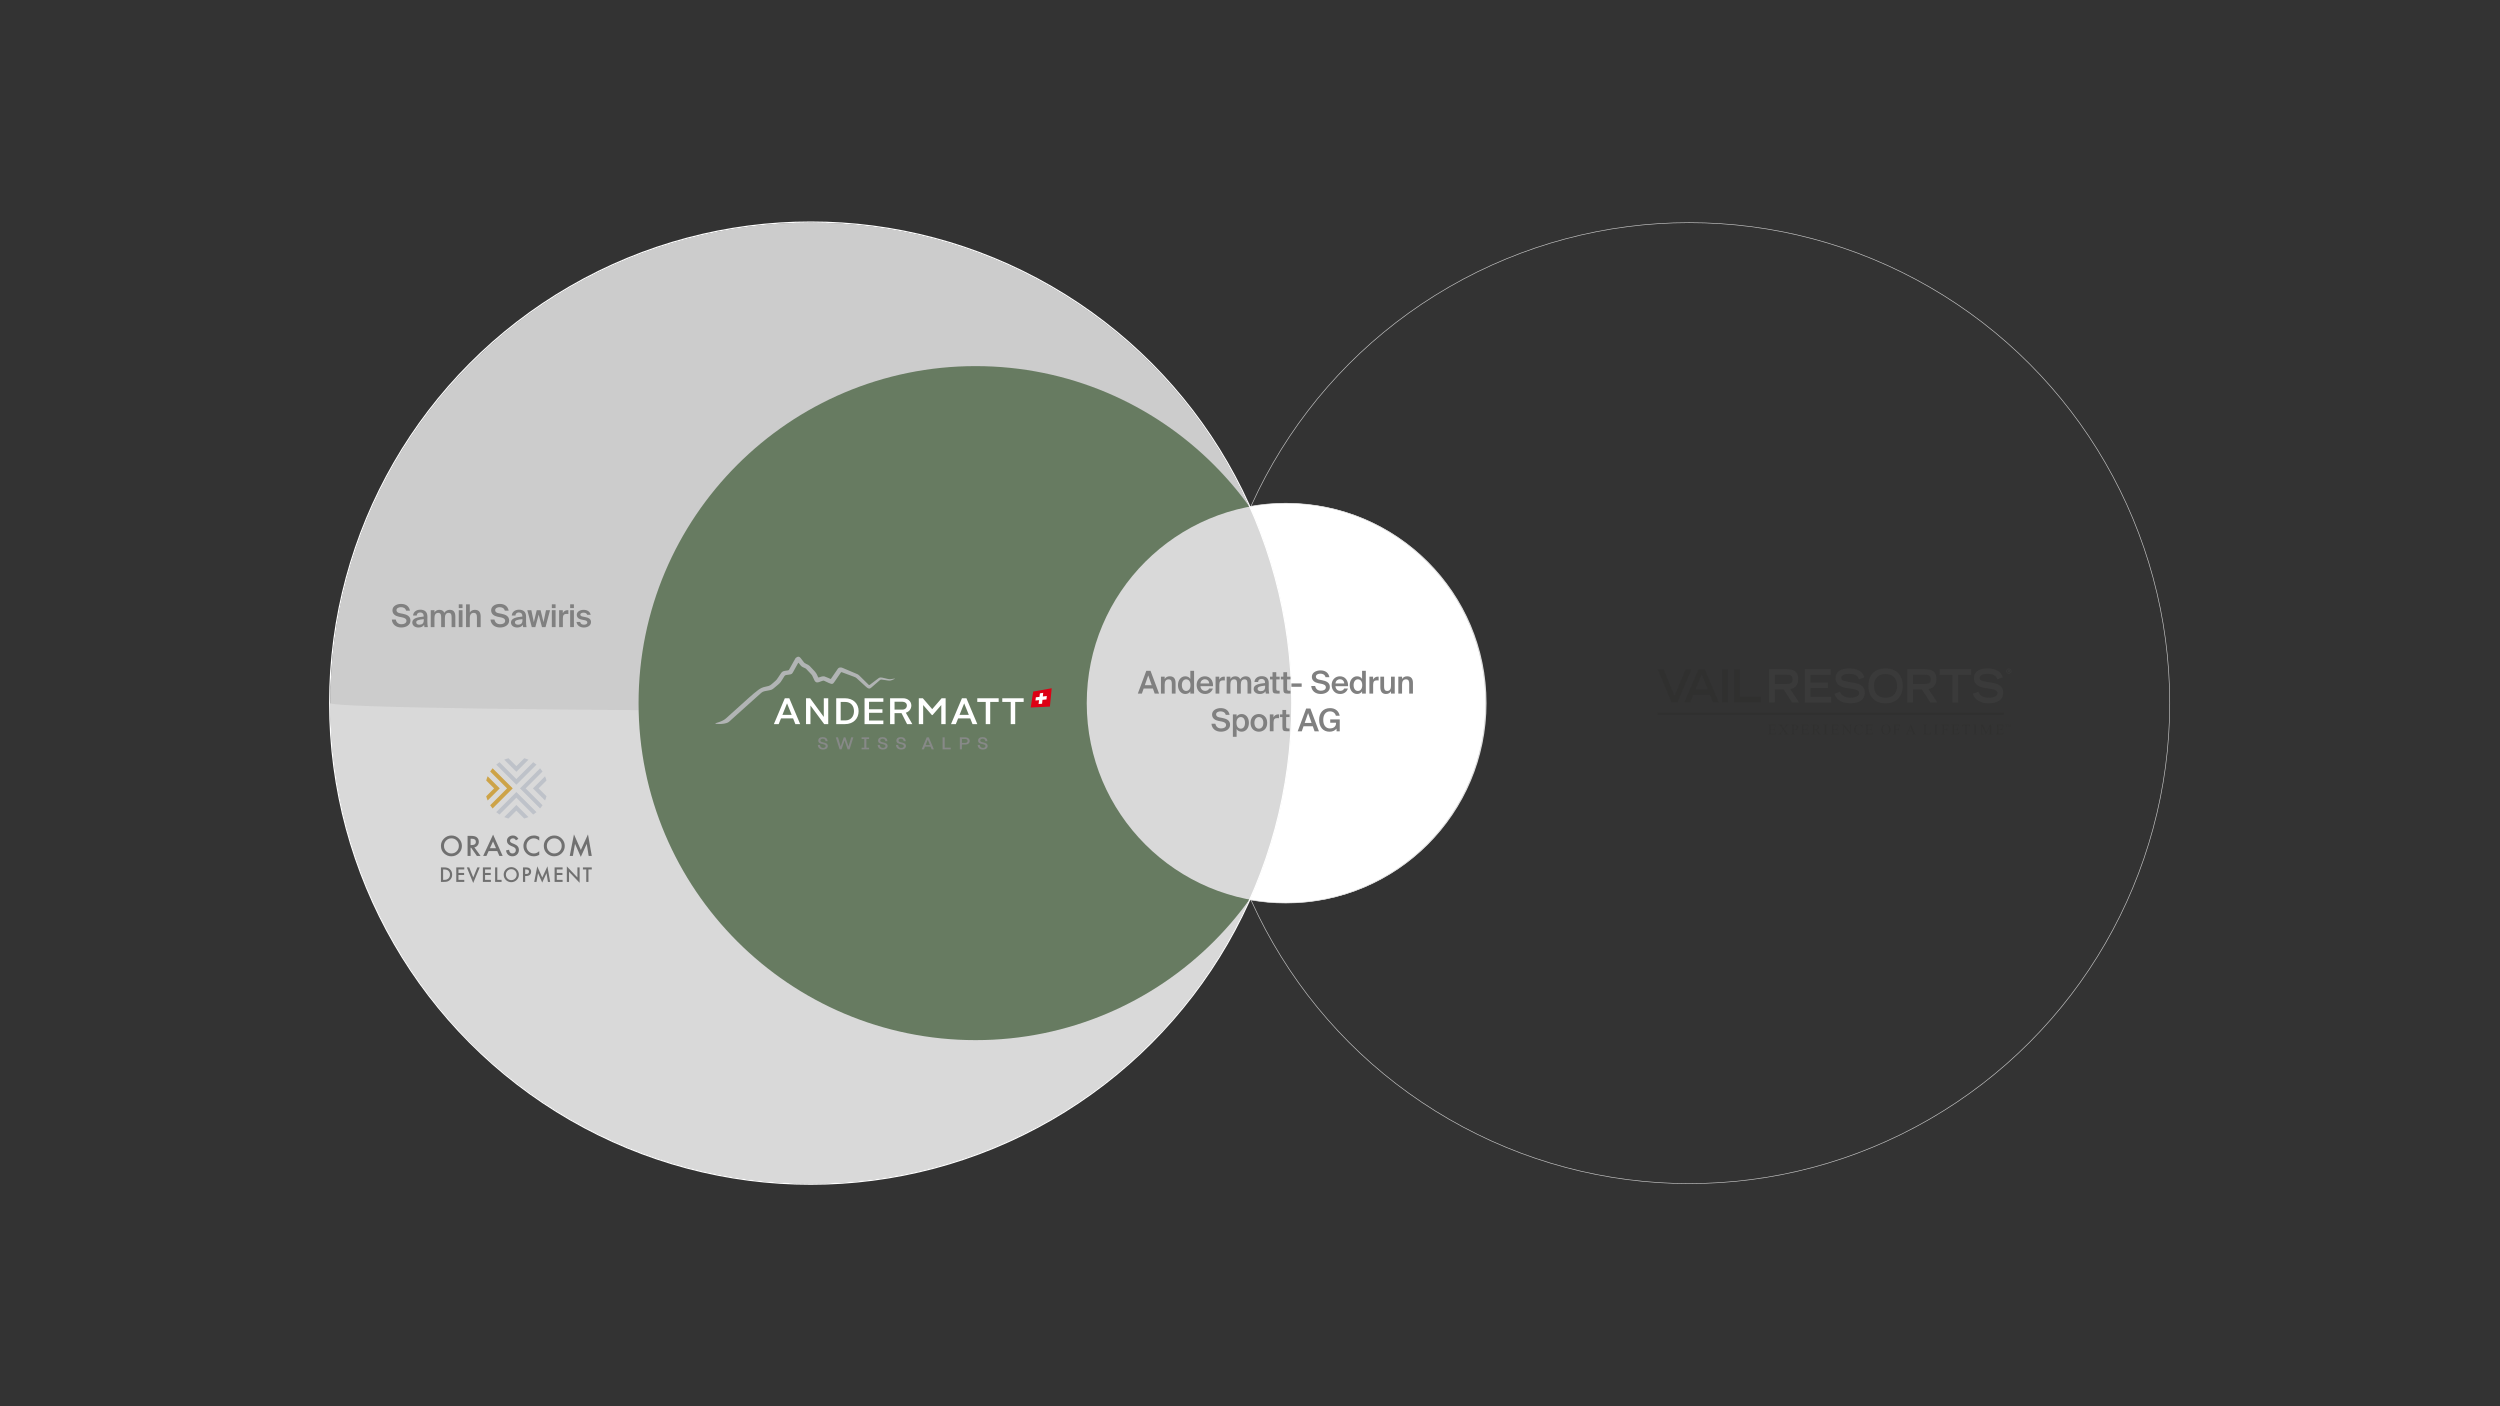 <?xml version="1.0" encoding="utf-8"?>
<!-- Generator: Adobe Illustrator 27.5.0, SVG Export Plug-In . SVG Version: 6.00 Build 0)  -->
<svg version="1.1" id="Layer_1" xmlns="http://www.w3.org/2000/svg" xmlns:xlink="http://www.w3.org/1999/xlink" x="0px" y="0px"
	 viewBox="0 0 4096 2304" style="enable-background:new 0 0 4096 2304;" xml:space="preserve">
<rect x="0" y="0" width="4096" height="2304" fill="#333333" stroke="none"/>
<style type="text/css">
	.st0{clip-path:url(#SVGID_00000110439907736027846210000018385918446254026924_);}
	.st1{clip-path:url(#SVGID_00000088834664665229221690000017928554147702397358_);fill:none;stroke:#CCCCCC;}
	.st2{clip-path:url(#SVGID_00000088834664665229221690000017928554147702397358_);fill:#CCCCCC;}
	.st3{clip-path:url(#SVGID_00000088834664665229221690000017928554147702397358_);fill:#D9D9D9;}
	.st4{clip-path:url(#SVGID_00000088834664665229221690000017928554147702397358_);fill:#677B61;}
	.st5{clip-path:url(#SVGID_00000088834664665229221690000017928554147702397358_);fill:#FFFFFF;}
	.st6{clip-path:url(#SVGID_00000088834664665229221690000017928554147702397358_);fill:none;stroke:#D9D9D9;}
	.st7{clip-path:url(#SVGID_00000088834664665229221690000017928554147702397358_);fill:none;stroke:#FFFFFF;stroke-width:2;}
	.st8{fill:#808080;}
	.st9{opacity:0.09;clip-path:url(#SVGID_00000022552250771878696640000005207295253577203102_);}
	.st10{clip-path:url(#SVGID_00000103251075361660637270000009863804833277226425_);fill:#12120D;}
	.st11{clip-path:url(#SVGID_00000103251075361660637270000009863804833277226425_);}
	.st12{clip-path:url(#SVGID_00000074407827556087033110000015222807457045061254_);fill:#818281;}
	.st13{clip-path:url(#SVGID_00000137824507734314696910000008585884578237272218_);fill:#818281;}
	.st14{clip-path:url(#SVGID_00000137824507734314696910000008585884578237272218_);fill:#12120D;}
	.st15{clip-path:url(#SVGID_00000109723379144267988440000017839042651609513662_);fill:#FFFFFF;}
	.st16{clip-path:url(#SVGID_00000109723379144267988440000017839042651609513662_);fill:#878988;}
	.st17{clip-path:url(#SVGID_00000109723379144267988440000017839042651609513662_);fill:#DD0014;}
	.st18{clip-path:url(#SVGID_00000109723379144267988440000017839042651609513662_);fill:#B1B4B4;}
	.st19{clip-path:url(#SVGID_00000088821388622011885890000013899974677535507125_);fill:#707070;}
	.st20{clip-path:url(#SVGID_00000088821388622011885890000013899974677535507125_);fill:#BEC2C9;}
	.st21{clip-path:url(#SVGID_00000088821388622011885890000013899974677535507125_);fill:#CDA347;}
</style>
<g>
	<defs>
		<rect id="SVGID_1_" width="4096" height="2304"/>
	</defs>
	<clipPath id="SVGID_00000104703199150536098660000010693015186825490871_">
		<use xlink:href="#SVGID_1_"  style="overflow:visible;"/>
	</clipPath>
	<g style="clip-path:url(#SVGID_00000104703199150536098660000010693015186825490871_);">
		<defs>
			<rect id="SVGID_00000074415220105416482670000016122274295784252552_" width="4096" height="2304"/>
		</defs>
		<clipPath id="SVGID_00000094603449110757132450000003811872366513407398_">
			<use xlink:href="#SVGID_00000074415220105416482670000016122274295784252552_"  style="overflow:visible;"/>
		</clipPath>
		
			<circle style="clip-path:url(#SVGID_00000094603449110757132450000003811872366513407398_);fill:none;stroke:#CCCCCC;" cx="2767.68" cy="1151.999" r="787.194"/>
		<path style="clip-path:url(#SVGID_00000094603449110757132450000003811872366513407398_);fill:#CCCCCC;" d="
			M1328.3,1939.193c434.755,0,787.194-352.439,787.194-787.195
			c0-434.754-352.439-787.194-787.194-787.194S541.106,717.245,541.106,1151.998
			C541.106,1586.754,893.545,1939.193,1328.3,1939.193"/>
		<path style="clip-path:url(#SVGID_00000094603449110757132450000003811872366513407398_);fill:#D9D9D9;" d="M541.106,1152
			c0,434.756,352.439,787.193,787.194,787.193S2115.494,1586.756,2115.494,1152
			C2115.494,1170.877,541.106,1166.807,541.106,1152"/>
		<path style="clip-path:url(#SVGID_00000094603449110757132450000003811872366513407398_);fill:#677B61;" d="
			M1598.389,1704.156c304.949,0,552.158-247.209,552.158-552.158
			c0-304.947-247.209-552.158-552.158-552.158s-552.158,247.211-552.158,552.158
			C1046.231,1456.947,1293.44,1704.156,1598.389,1704.156"/>
		<path style="clip-path:url(#SVGID_00000094603449110757132450000003811872366513407398_);fill:#D9D9D9;" d="
			M2108.031,1479.516c180.881,0,327.515-146.635,327.515-327.516
			c0-180.88-146.634-327.515-327.515-327.515c-180.881,0-327.515,146.635-327.515,327.515
			C1780.516,1332.881,1927.15,1479.516,2108.031,1479.516"/>
		<path style="clip-path:url(#SVGID_00000094603449110757132450000003811872366513407398_);fill:#FFFFFF;" d="M2434.128,1152
			c0-180.881-146.633-327.516-327.515-327.516c-20.205,0-39.979,1.844-59.173,5.346
			C2091.605,928.168,2116.182,1037.213,2116.182,1152
			c0,114.787-24.577,223.832-68.742,322.17c19.194,3.502,38.968,5.346,59.173,5.346
			C2287.495,1479.516,2434.128,1332.881,2434.128,1152"/>
		<path style="clip-path:url(#SVGID_00000094603449110757132450000003811872366513407398_);fill:none;stroke:#D9D9D9;" d="
			M2434.128,1152c0-180.881-146.633-327.516-327.515-327.516
			c-20.205,0-39.979,1.844-59.173,5.346C2091.605,928.168,2116.182,1037.213,2116.182,1152
			c0,114.787-24.577,223.832-68.742,322.17c19.194,3.502,38.968,5.346,59.173,5.346
			C2287.495,1479.516,2434.128,1332.881,2434.128,1152z"/>
		
			<circle style="clip-path:url(#SVGID_00000094603449110757132450000003811872366513407398_);fill:none;stroke:#FFFFFF;stroke-width:2;" cx="1328.3" cy="1152.001" r="788.194"/>
	</g>
	<g style="clip-path:url(#SVGID_00000104703199150536098660000010693015186825490871_);">
		<path class="st8" d="M1885.001,1099.027l14.008,37.336h-7.158l-2.936-8.291h-15.141
			l-2.884,8.291h-6.695l13.905-37.336H1885.001z M1886.958,1122.614l-5.665-16.016
			l-5.613,16.016H1886.958z"/>
		<path class="st8" d="M1916.622,1108.04c6.695,0,9.424,4.326,9.424,10.918v17.406h-6.128
			v-15.913c0-3.759-0.567-7.416-5.253-7.416c-4.687,0-6.438,3.604-6.438,8.6v14.729
			h-6.128v-27.706h6.128v3.862C1909.824,1109.636,1912.759,1108.04,1916.622,1108.04z"/>
		<path class="st8" d="M1956.378,1099.027v37.336h-6.128v-3.656
			c-1.648,2.729-4.532,4.326-8.24,4.326c-6.541,0-12.051-5.613-12.051-14.522
			c0-8.858,5.51-14.471,12.051-14.471c3.708,0,6.592,1.597,8.24,4.326v-13.338
			H1956.378z M1936.345,1122.511c0,5.871,2.936,9.527,7.004,9.527
			c4.017,0,7.158-3.142,7.158-9.527s-3.142-9.476-7.158-9.476
			C1939.28,1113.035,1936.345,1116.691,1936.345,1122.511z"/>
		<path class="st8" d="M1974.298,1131.935c3.193,0,5.716-1.288,6.798-3.862h6.025
			c-1.287,4.429-5.407,8.96-12.565,8.96c-8.909,0-14.007-6.798-14.007-14.729
			c0-8.343,5.716-14.265,13.595-14.265c8.498,0,13.802,6.901,13.287,16.222h-20.651
			C1967.191,1129.412,1970.796,1131.935,1974.298,1131.935z M1981.199,1119.781
			c-0.155-4.326-3.451-6.952-7.056-6.952c-2.884,0-6.849,1.699-7.364,6.952
			H1981.199z"/>
		<path class="st8" d="M2003.807,1114.734c-3.863,0-6.077,1.545-6.077,7.107v14.522h-6.128
			v-27.706h6.025v4.944c1.494-3.09,4.171-4.944,7.519-4.996
			c0.463,0,1.133,0.052,1.596,0.103v6.18
			C2005.712,1114.786,2004.733,1114.734,2003.807,1114.734z"/>
		<path class="st8" d="M2009.728,1136.364v-27.706h6.128v3.862
			c1.597-2.884,4.326-4.48,8.034-4.48c4.274,0,6.798,1.803,8.085,4.893
			c2.369-3.502,5.613-4.893,9.012-4.893c6.54,0,9.064,4.326,9.064,10.918v17.406
			h-6.128v-15.913c0-3.759-0.361-7.416-4.893-7.416s-6.077,3.604-6.077,8.6
			v14.729h-6.128v-15.913c0-3.759-0.36-7.416-4.892-7.416
			c-4.532,0-6.077,3.604-6.077,8.6v14.729H2009.728z"/>
		<path class="st8" d="M2072.608,1119.061v-0.515c0-4.738-2.729-6.18-5.769-6.18
			c-3.09,0-5.407,1.648-5.562,4.995h-6.025c0.412-5.665,5.099-9.527,11.793-9.527
			c6.644,0,11.845,3.039,11.69,11.896c0,1.39-0.104,4.635-0.104,7.158
			c0,3.502,0.31,7.158,0.824,9.476h-5.613c-0.206-1.185-0.412-1.854-0.515-3.759
			c-1.751,2.987-5.047,4.429-9.115,4.429c-6.025,0-10.248-3.244-10.248-8.291
			C2053.966,1121.841,2062.463,1120.09,2072.608,1119.061z M2060.454,1128.587
			c0,2.42,2.009,3.862,5.099,3.862c4.532,0,7.21-2.317,7.21-7.003v-2.112
			C2064.008,1124.159,2060.454,1125.395,2060.454,1128.587z"/>
		<path class="st8" d="M2091.043,1101.345v7.313h5.562v4.429h-5.562v15.089
			c0,2.833,0.67,3.502,3.296,3.502h2.215v4.687h-4.532
			c-5.922,0-7.106-1.597-7.106-7.261v-16.016h-4.12v-4.429h4.12v-7.313H2091.043z"/>
		<path class="st8" d="M2108.759,1101.345v7.313h5.562v4.429h-5.562v15.089
			c0,2.833,0.67,3.502,3.296,3.502h2.215v4.687h-4.532
			c-5.922,0-7.106-1.597-7.106-7.261v-16.016h-4.12v-4.429h4.12v-7.313H2108.759z"/>
		<path class="st8" d="M2115.864,1119.73h16.789v5.51h-16.789V1119.73z"/>
		<path class="st8" d="M2149.339,1108.864c0-7.004,7.261-10.506,14.11-10.506
			c7.364,0,13.132,3.348,14.626,11.124h-6.335
			c-1.081-4.48-4.995-5.768-8.651-5.768c-2.884,0-7.158,1.288-7.158,4.944
			c0,2.884,2.369,4.326,5.562,4.944l4.583,0.875
			c6.541,1.288,12.772,3.656,12.772,11.175c0,7.519-7.468,11.381-14.832,11.381
			c-8.857,0-14.935-4.841-15.707-13.029h6.438c1.133,5.099,4.429,7.673,9.578,7.673
			c4.43,0,7.982-2.008,7.982-5.613c0-3.811-4.119-5.098-7.673-5.768l-4.532-0.875
			C2154.231,1118.236,2149.339,1115.198,2149.339,1108.864z"/>
		<path class="st8" d="M2195.532,1131.935c3.192,0,5.716-1.288,6.798-3.862h6.025
			c-1.288,4.429-5.407,8.96-12.565,8.96c-8.91,0-14.008-6.798-14.008-14.729
			c0-8.343,5.716-14.265,13.596-14.265c8.497,0,13.801,6.901,13.286,16.222h-20.65
			C2188.426,1129.412,2192.03,1131.935,2195.532,1131.935z M2202.433,1119.781
			c-0.154-4.326-3.45-6.952-7.055-6.952c-2.884,0-6.85,1.699-7.364,6.952
			H2202.433z"/>
		<path class="st8" d="M2237.761,1099.027v37.336h-6.129v-3.656
			c-1.647,2.729-4.531,4.326-8.239,4.326c-6.54,0-12.051-5.613-12.051-14.522
			c0-8.858,5.511-14.471,12.051-14.471c3.708,0,6.592,1.597,8.239,4.326v-13.338
			H2237.761z M2217.728,1122.511c0,5.871,2.936,9.527,7.004,9.527
			c4.017,0,7.158-3.142,7.158-9.527s-3.142-9.476-7.158-9.476
			C2220.663,1113.035,2217.728,1116.691,2217.728,1122.511z"/>
		<path class="st8" d="M2255.836,1114.734c-3.862,0-6.076,1.545-6.076,7.107v14.522h-6.129
			v-27.706h6.025v4.944c1.493-3.09,4.172-4.944,7.519-4.996
			c0.464,0,1.134,0.052,1.597,0.103v6.18
			C2257.741,1114.786,2256.763,1114.734,2255.836,1114.734z"/>
		<path class="st8" d="M2270.821,1137.033c-6.592,0-9.27-4.326-9.27-10.917v-17.458h6.128
			v15.964c0,3.759,0.516,7.416,5.099,7.416c4.584,0,6.231-3.605,6.231-8.601
			v-14.78h6.128v27.706h-6.128v-3.811
			C2277.413,1135.437,2274.581,1137.033,2270.821,1137.033z"/>
		<path class="st8" d="M2305.53,1108.04c6.695,0,9.425,4.326,9.425,10.918v17.406h-6.129
			v-15.913c0-3.759-0.566-7.416-5.253-7.416c-4.686,0-6.437,3.604-6.437,8.6
			v14.729h-6.129v-27.706h6.129v3.862
			C2298.732,1109.636,2301.668,1108.04,2305.53,1108.04z"/>
	</g>
	<g style="clip-path:url(#SVGID_00000104703199150536098660000010693015186825490871_);">
		<path class="st8" d="M1985.854,1170.662c0-7.004,7.261-10.506,14.11-10.506
			c7.364,0,13.132,3.348,14.625,11.124h-6.334
			c-1.081-4.48-4.995-5.769-8.651-5.769c-2.884,0-7.158,1.288-7.158,4.944
			c0,2.884,2.369,4.326,5.562,4.943l4.583,0.876
			c6.54,1.287,12.771,3.656,12.771,11.175s-7.467,11.382-14.832,11.382
			c-8.857,0-14.935-4.841-15.707-13.029h6.438c1.133,5.098,4.429,7.673,9.579,7.673
			c4.429,0,7.982-2.008,7.982-5.613c0-3.811-4.12-5.099-7.673-5.768l-4.532-0.876
			C1990.746,1180.035,1985.854,1176.996,1985.854,1170.662z"/>
		<path class="st8" d="M2026.073,1174.164c1.648-2.729,4.532-4.326,8.24-4.326
			c6.747,0,11.896,5.613,11.896,14.471c0,8.91-5.149,14.523-11.896,14.523
			c-3.708,0-6.592-1.597-8.24-4.326v12.669h-6.128v-36.719h6.128V1174.164z
			 M2039.823,1184.309c0-5.819-2.575-9.476-6.849-9.476
			c-4.017,0-7.158,3.09-7.158,9.476c0,6.387,3.141,9.527,7.158,9.527
			C2037.249,1193.836,2039.823,1190.18,2039.823,1184.309z"/>
		<path class="st8" d="M2062.533,1198.832c-6.746,0-13.646-4.48-13.646-14.472
			c0-9.99,6.9-14.522,13.646-14.522c6.747,0,13.647,4.532,13.647,14.522
			C2076.181,1194.352,2069.28,1198.832,2062.533,1198.832z M2069.847,1184.36
			c0-6.386-3.451-9.527-7.313-9.527s-7.312,3.142-7.312,9.527s3.45,9.476,7.312,9.476
			S2069.847,1190.746,2069.847,1184.36z"/>
		<path class="st8" d="M2092.66,1176.533c-3.862,0-6.076,1.545-6.076,7.106v14.522h-6.129
			v-27.706h6.025v4.943c1.493-3.09,4.172-4.943,7.519-4.995
			c0.464,0,1.134,0.052,1.597,0.104v6.18
			C2094.565,1176.584,2093.587,1176.533,2092.66,1176.533z"/>
		<path class="st8" d="M2107.233,1163.144v7.312h5.562v4.429h-5.562v15.089
			c0,2.833,0.67,3.502,3.296,3.502h2.215v4.687h-4.532
			c-5.922,0-7.106-1.597-7.106-7.262v-16.016h-4.12v-4.429h4.12v-7.312H2107.233z"/>
		<path class="st8" d="M2146.938,1160.826l14.007,37.336h-7.158l-2.936-8.291h-15.14
			l-2.885,8.291h-6.694l13.904-37.336H2146.938z M2148.896,1184.412l-5.665-16.016
			l-5.613,16.016H2148.896z"/>
		<path class="st8" d="M2188.703,1172.67c-1.236-4.583-4.79-7.158-9.682-7.158
			c-6.335,0-11.021,4.687-11.021,13.854c0,9.063,4.377,14.11,10.969,14.11
			c4.429,0,9.99-1.957,9.99-8.6v-0.722h-9.526v-5.51h15.604v19.518h-5.149
			l-0.206-4.48c-2.215,3.296-6.335,5.15-11.433,5.15
			c-10.609,0-16.995-7.776-16.995-19.467c0-11.587,6.85-19.209,17.922-19.209
			c8.343,0,14.214,4.583,15.759,12.514H2188.703z"/>
	</g>
	<g style="clip-path:url(#SVGID_00000104703199150536098660000010693015186825490871_);">
		<path class="st8" d="M642.984,999.945c0-7.004,7.261-10.506,14.11-10.506
			c7.364,0,13.132,3.348,14.625,11.124h-6.334
			c-1.081-4.48-4.995-5.768-8.651-5.768c-2.884,0-7.158,1.288-7.158,4.944
			c0,2.884,2.369,4.326,5.562,4.944l4.583,0.875
			c6.54,1.288,12.771,3.656,12.771,11.175c0,7.519-7.467,11.381-14.832,11.381
			c-8.857,0-14.935-4.841-15.707-13.029h6.438c1.133,5.099,4.429,7.673,9.579,7.673
			c4.429,0,7.982-2.008,7.982-5.613c0-3.811-4.12-5.098-7.673-5.768l-4.532-0.875
			C647.876,1009.317,642.984,1006.279,642.984,999.945z"/>
		<path class="st8" d="M694.122,1010.142v-0.515c0-4.738-2.729-6.18-5.768-6.18
			c-3.09,0-5.408,1.648-5.562,4.995h-6.025c0.412-5.665,5.099-9.527,11.793-9.527
			c6.644,0,11.845,3.039,11.69,11.896c0,1.39-0.103,4.635-0.103,7.158
			c0,3.502,0.309,7.158,0.824,9.476h-5.613c-0.206-1.185-0.412-1.854-0.515-3.759
			c-1.751,2.987-5.047,4.429-9.115,4.429c-6.025,0-10.249-3.244-10.249-8.291
			C675.479,1012.922,683.977,1011.171,694.122,1010.142z M681.968,1019.668
			c0,2.42,2.009,3.862,5.099,3.862c4.532,0,7.21-2.317,7.21-7.003v-2.112
			C685.521,1015.24,681.968,1016.476,681.968,1019.668z"/>
		<path class="st8" d="M705.708,1027.445v-27.706h6.128v3.862
			c1.597-2.884,4.326-4.48,8.034-4.48c4.274,0,6.798,1.803,8.085,4.893
			c2.369-3.502,5.613-4.893,9.012-4.893c6.54,0,9.063,4.326,9.063,10.918v17.406
			h-6.128v-15.913c0-3.759-0.361-7.416-4.893-7.416s-6.077,3.604-6.077,8.6
			v14.729h-6.128v-15.913c0-3.759-0.36-7.416-4.893-7.416
			c-4.532,0-6.077,3.604-6.077,8.6v14.729H705.708z"/>
		<path class="st8" d="M757.772,996.288h-6.128v-6.18h6.128V996.288z M757.772,1027.445h-6.128
			v-27.706h6.128V1027.445z"/>
		<path class="st8" d="M778.114,999.121c6.695,0,9.424,4.326,9.424,10.918v17.406h-6.128
			v-15.913c0-3.759-0.567-7.416-5.253-7.416c-4.687,0-6.438,3.604-6.438,8.6v14.729
			h-6.128v-37.336h6.128v13.493C771.316,1000.717,774.251,999.121,778.114,999.121z"/>
		<path class="st8" d="M804.687,999.945c0-7.004,7.261-10.506,14.11-10.506
			c7.364,0,13.132,3.348,14.625,11.124h-6.334
			c-1.081-4.48-4.995-5.768-8.651-5.768c-2.884,0-7.158,1.288-7.158,4.944
			c0,2.884,2.369,4.326,5.562,4.944l4.583,0.875
			c6.54,1.288,12.771,3.656,12.771,11.175c0,7.519-7.467,11.381-14.832,11.381
			c-8.857,0-14.935-4.841-15.707-13.029h6.438c1.133,5.099,4.429,7.673,9.579,7.673
			c4.429,0,7.982-2.008,7.982-5.613c0-3.811-4.12-5.098-7.673-5.768l-4.532-0.875
			C809.579,1009.317,804.687,1006.279,804.687,999.945z"/>
		<path class="st8" d="M855.824,1010.142v-0.515c0-4.738-2.729-6.18-5.768-6.18
			c-3.09,0-5.408,1.648-5.562,4.995H838.469c0.412-5.665,5.099-9.527,11.793-9.527
			c6.644,0,11.845,3.039,11.69,11.896c0,1.39-0.103,4.635-0.103,7.158
			c0,3.502,0.309,7.158,0.824,9.476h-5.613c-0.206-1.185-0.412-1.854-0.515-3.759
			c-1.751,2.987-5.047,4.429-9.115,4.429c-6.025,0-10.249-3.244-10.249-8.291
			C837.181,1012.922,845.679,1011.171,855.824,1010.142z M843.67,1019.668
			c0,2.42,2.009,3.862,5.099,3.862c4.532,0,7.21-2.317,7.21-7.003v-2.112
			C847.224,1015.24,843.67,1016.476,843.67,1019.668z"/>
		<path class="st8" d="M885.692,999.739l4.789,19.672l4.068-19.672h6.644l-7.364,27.706
			h-5.819l-5.459-20.497l-5.459,20.497h-5.819l-7.364-27.706h6.644l4.068,19.672
			l4.738-19.672H885.692z"/>
		<path class="st8" d="M910.256,996.288h-6.128v-6.18h6.128V996.288z M910.256,1027.445h-6.128
			v-27.706h6.128V1027.445z"/>
		<path class="st8" d="M928.28,1005.815c-3.862,0-6.077,1.545-6.077,7.107v14.522h-6.128
			v-27.706h6.025v4.944c1.494-3.09,4.171-4.944,7.519-4.996
			c0.463,0,1.133,0.052,1.596,0.103v6.18
			C930.186,1005.867,929.208,1005.815,928.28,1005.815z"/>
		<path class="st8" d="M940.279,996.288h-6.128v-6.18h6.128V996.288z M940.279,1027.445h-6.128
			v-27.706h6.128V1027.445z"/>
		<path class="st8" d="M955.934,1003.807c-2.678,0-5.15,1.185-5.15,3.039
			c0,1.854,1.339,2.832,3.708,3.296l3.914,0.772
			c5.613,1.081,9.888,2.832,9.888,8.24c0,5.768-5.459,8.96-11.742,8.96
			c-6.798,0-11.33-3.862-12-9.115h5.974c0.566,2.833,2.626,4.48,6.231,4.48
			c3.193,0,5.562-1.339,5.562-3.605s-2.06-3.296-4.789-3.811l-4.171-0.824
			c-4.687-0.927-8.343-3.039-8.343-8.085c0-4.892,5.252-8.034,11.278-8.034
			c5.408,0,10.351,2.626,11.484,8.188h-5.768
			C961.341,1004.786,959.024,1003.807,955.934,1003.807z"/>
	</g>
	<g style="clip-path:url(#SVGID_00000104703199150536098660000010693015186825490871_);">
		<defs>
			<rect id="SVGID_00000144312413808243190130000012519676445425377691_" width="4096" height="2304"/>
		</defs>
		<clipPath id="SVGID_00000132787818142330721730000000044514911135209383_">
			<use xlink:href="#SVGID_00000144312413808243190130000012519676445425377691_"  style="overflow:visible;"/>
		</clipPath>
		<g style="opacity:0.09;clip-path:url(#SVGID_00000132787818142330721730000000044514911135209383_);">
			<g>
				<defs>
					
						<rect id="SVGID_00000031166534048062893180000000835411522719774599_" x="2706.76" y="1088.17" width="597.87" height="121.66"/>
				</defs>
				<clipPath id="SVGID_00000065070848117048804080000009775248499317404064_">
					<use xlink:href="#SVGID_00000031166534048062893180000000835411522719774599_"  style="overflow:visible;"/>
				</clipPath>
				<polygon style="clip-path:url(#SVGID_00000065070848117048804080000009775248499317404064_);fill:#12120D;" points="
					2761.607,1096.512 2743.516,1139.931 2725.738,1096.512 2715.855,1096.512 
					2738.689,1150.932 2748.328,1150.932 2771.494,1096.512 				"/>
				<path style="clip-path:url(#SVGID_00000065070848117048804080000009775248499317404064_);fill:#12120D;" d="
					M2797.861,1129.3l-9.892-24.253l-9.891,24.253H2797.861z M2782.698,1096.514h10.543
					l22.97,54.416h-9.761l-4.943-12.497h-27.271l-5.014,12.497h-9.822
					L2782.698,1096.514z"/>
				
					<rect x="2821.623" y="1096.511" style="clip-path:url(#SVGID_00000065070848117048804080000009775248499317404064_);fill:#12120D;" width="9.245" height="54.42"/>
				<polygon style="clip-path:url(#SVGID_00000065070848117048804080000009775248499317404064_);fill:#12120D;" points="
					2841.347,1096.512 2850.592,1096.512 2850.592,1141.5 2884.886,1141.5 
					2884.886,1150.932 2841.347,1150.932 				"/>
				<g style="clip-path:url(#SVGID_00000065070848117048804080000009775248499317404064_);">
					<defs>
						
							<rect id="SVGID_00000042003438534265777260000011218339980620726932_" x="2715.762" y="1095.166" width="579.863" height="113.667"/>
					</defs>
					<clipPath id="SVGID_00000044863822688028336860000014232694459036211369_">
						<use xlink:href="#SVGID_00000042003438534265777260000011218339980620726932_"  style="overflow:visible;"/>
					</clipPath>
					<path style="clip-path:url(#SVGID_00000044863822688028336860000014232694459036211369_);fill:#818281;" d="
						M2925.573,1120.689c7.549,0,11.391-1.274,11.391-7.712
						c0-6.359-3.842-7.633-11.391-7.633h-17.834v15.345H2925.573z M2898.499,1096.511
						h28.443c11.194,0,19.263,2.919,19.263,16.241
						c0,10.032-6.251,15.571-13.214,16.02l14.516,22.159h-11.386l-13.739-21.404
						h-14.643v21.404h-9.24V1096.511z"/>
					<polygon style="clip-path:url(#SVGID_00000044863822688028336860000014232694459036211369_);fill:#818281;" points="
						2957.014,1096.514 2957.014,1150.934 3000.231,1150.934 3000.231,1141.802 
						2966.264,1141.802 2966.264,1127.422 2994.828,1127.422 2994.828,1118.293 
						2966.264,1118.293 2966.264,1105.642 2999.453,1105.642 2999.453,1096.514 					"/>
					<path style="clip-path:url(#SVGID_00000044863822688028336860000014232694459036211369_);fill:#818281;" d="
						M3045.799,1113.055c-1.495-4.868-5.337-9.057-16.597-9.057
						c-6.246,0-12.558,1.794-12.558,6.813c0,2.319,1.167,4.784,10.604,6.138
						l11.199,1.945c10.604,1.874,16.855,6.588,16.855,15.72
						c0,12.877-10.674,17.666-23.298,17.666c-20.313,0-25.256-11.527-26.357-15.646
						l8.912-3.215c1.692,3.964,5.206,9.728,17.703,9.728
						c7.553,0,13.799-2.844,13.799-7.563c0-3.519-3.514-5.834-10.285-6.808
						l-11.325-1.795c-10.932-1.724-17.052-7.192-17.052-15.496
						c0-16.32,18.42-16.32,22.066-16.32c20.368,0,23.883,10.847,25.054,14.596
						L3045.799,1113.055z"/>
					<path style="clip-path:url(#SVGID_00000044863822688028336860000014232694459036211369_);fill:#818281;" d="
						M3108.219,1123.533c0-13.097-8.13-19.235-18.935-19.235
						c-10.805,0-18.94,6.138-18.94,19.235c0,15.42,10.089,19.614,18.94,19.614
						C3098.131,1143.147,3108.219,1138.953,3108.219,1123.533 M3089.284,1095.165
						c20.828,0,28.18,14.071,28.18,28.972c0,11.298-5.796,28.143-28.18,28.143
						c-22.393,0-28.18-16.845-28.18-28.143
						C3061.104,1109.236,3068.456,1095.165,3089.284,1095.165"/>
					<path style="clip-path:url(#SVGID_00000044863822688028336860000014232694459036211369_);fill:#818281;" d="
						M3152.034,1120.689c7.544,0,11.386-1.274,11.386-7.712
						c0-6.359-3.842-7.633-11.386-7.633h-17.834v15.345H3152.034z M3124.955,1096.511
						h28.443c11.194,0,19.263,2.919,19.263,16.241
						c0,10.032-6.247,15.571-13.214,16.02l14.516,22.159h-11.391l-13.729-21.404
						h-14.643v21.404h-9.245V1096.511z"/>
					<polygon style="clip-path:url(#SVGID_00000044863822688028336860000014232694459036211369_);fill:#818281;" points="
						3177.881,1096.514 3177.881,1105.647 3199.028,1105.647 3199.028,1150.934 
						3208.268,1150.934 3208.268,1105.647 3229.424,1105.647 3229.424,1096.514 					"/>
					<path style="clip-path:url(#SVGID_00000044863822688028336860000014232694459036211369_);fill:#818281;" d="
						M3272.516,1113.055c-1.495-4.868-5.337-9.057-16.597-9.057
						c-6.251,0-12.563,1.794-12.563,6.813c0,2.319,1.172,4.784,10.614,6.138
						l11.189,1.945c10.614,1.874,16.855,6.588,16.855,15.72
						c0,12.877-10.674,17.666-23.302,17.666c-20.299,0-25.247-11.527-26.353-15.646
						l8.917-3.215c1.691,3.964,5.206,9.728,17.698,9.728
						c7.553,0,13.804-2.844,13.804-7.563c0-3.519-3.514-5.834-10.29-6.808
						l-11.325-1.795c-10.927-1.724-17.047-7.192-17.047-15.496
						c0-16.32,18.42-16.32,22.065-16.32c20.369,0,23.884,10.847,25.055,14.596
						L3272.516,1113.055z"/>
				</g>
				
					<rect x="2715.762" y="1167.416" style="clip-path:url(#SVGID_00000065070848117048804080000009775248499317404064_);fill:#12120D;" width="567.202" height="3.678"/>
				<g style="clip-path:url(#SVGID_00000065070848117048804080000009775248499317404064_);">
					<defs>
						
							<rect id="SVGID_00000042003871390091797590000005348198233990294686_" x="2715.762" y="1095.166" width="579.863" height="113.667"/>
					</defs>
					<clipPath id="SVGID_00000099628542627443884210000015573906636364309153_">
						<use xlink:href="#SVGID_00000042003871390091797590000005348198233990294686_"  style="overflow:visible;"/>
					</clipPath>
					<path style="clip-path:url(#SVGID_00000099628542627443884210000015573906636364309153_);fill:#818281;" d="
						M3291.349,1095.316c2.408,0,4.273,1.869,4.273,4.198
						c0,2.38-1.865,4.222-4.297,4.222c-2.404,0-4.325-1.842-4.325-4.222
						c0-2.329,1.921-4.198,4.325-4.198H3291.349z M3291.302,1096.164
						c-1.846,0-3.224,1.504-3.224,3.35c0,1.865,1.378,3.35,3.271,3.35
						c1.841,0.028,3.2-1.485,3.2-3.35c0-1.846-1.359-3.35-3.224-3.35
						H3291.302z M3290.655,1101.688h-0.97v-4.17
						c0.384-0.075,0.923-0.155,1.617-0.155c0.792,0,1.148,0.127,1.462,0.333
						c0.225,0.178,0.403,0.511,0.403,0.895c0,0.487-0.356,0.843-0.867,0.998v0.056
						c0.408,0.122,0.632,0.459,0.763,1.022c0.127,0.637,0.207,0.89,0.314,1.021
						h-1.054c-0.122-0.154-0.206-0.511-0.333-0.998
						c-0.074-0.459-0.337-0.665-0.871-0.665h-0.464V1101.688z M3290.688,1099.336h0.459
						c0.539,0,0.97-0.178,0.97-0.619c0-0.379-0.281-0.637-0.895-0.637l-0.534,0.052
						V1099.336z"/>
					<path style="clip-path:url(#SVGID_00000099628542627443884210000015573906636364309153_);fill:#12120D;" d="
						M2901.04,1188.144v6.298h3.5c0.909,0,1.519-0.141,1.823-0.413
						c0.403-0.36,0.633-0.998,0.679-1.902h0.436v5.543h-0.436
						c-0.112-0.773-0.22-1.274-0.327-1.495c-0.141-0.271-0.375-0.492-0.699-0.641
						c-0.318-0.16-0.81-0.235-1.476-0.235h-3.5v5.248
						c0,0.708,0.028,1.134,0.094,1.289l0.333,0.361
						c0.154,0.089,0.449,0.135,0.89,0.135h2.699c0.899,0,1.555-0.065,1.963-0.187
						c0.408-0.126,0.797-0.37,1.171-0.74c0.488-0.488,0.985-1.219,1.495-2.198
						h0.469l-1.373,3.997h-12.277v-0.436h0.562c0.38,0,0.736-0.089,1.074-0.271
						l0.51-0.563c0.089-0.253,0.136-0.764,0.136-1.541v-10.347
						c0-1.012-0.108-1.63-0.304-1.869c-0.286-0.314-0.755-0.464-1.416-0.464h-0.562
						v-0.44h12.277l0.173,3.49h-0.459c-0.159-0.838-0.342-1.415-0.543-1.729
						c-0.202-0.309-0.497-0.548-0.886-0.717c-0.314-0.112-0.867-0.173-1.659-0.173
						H2901.04z"/>
					<path style="clip-path:url(#SVGID_00000099628542627443884210000015573906636364309153_);fill:#12120D;" d="
						M2923.173,1194.38l3.416,5.103c0.951,1.406,1.649,2.296,2.108,2.666
						c0.46,0.375,1.041,0.581,1.744,0.618v0.436h-6.832v-0.436
						c0.449-0.009,0.787-0.056,1.012-0.14l0.403-0.323l0.159-0.441l-0.108-0.539
						c-0.056-0.136-0.267-0.482-0.646-1.035l-2.704-4.086l-3.336,4.273
						c-0.352,0.455-0.563,0.759-0.633,0.909l-0.103,0.478l0.319,0.623
						c0.206,0.16,0.614,0.253,1.209,0.281v0.436h-5.651v-0.436
						c0.398-0.037,0.745-0.121,1.03-0.243c0.488-0.206,0.947-0.478,1.392-0.825
						c0.436-0.342,0.937-0.871,1.5-1.584l3.758-4.746l-3.135-4.592
						c-0.853-1.247-1.579-2.062-2.17-2.451c-0.599-0.389-1.284-0.59-2.061-0.618
						v-0.432h7.366v0.432c-0.624,0.028-1.055,0.126-1.284,0.304l-0.347,0.6
						c0,0.29,0.187,0.712,0.562,1.27l2.441,3.65l2.835-3.585
						c0.328-0.417,0.53-0.707,0.605-0.862l0.112-0.487l-0.145-0.431l-0.445-0.347
						c-0.178-0.066-0.548-0.103-1.115-0.112v-0.432h5.651v0.432
						c-0.446,0.028-0.811,0.093-1.092,0.215c-0.427,0.178-0.811,0.422-1.162,0.722
						c-0.356,0.314-0.853,0.876-1.495,1.696L2923.173,1194.38z"/>
					<path style="clip-path:url(#SVGID_00000099628542627443884210000015573906636364309153_);fill:#12120D;" d="
						M2938.786,1195.743v4.639c0,1.003,0.113,1.626,0.328,1.87
						c0.3,0.342,0.75,0.515,1.354,0.515h0.61v0.436h-6.823v-0.436h0.595
						c0.675,0,1.157-0.215,1.443-0.661c0.16-0.239,0.239-0.815,0.239-1.724V1190.097
						c0-1.003-0.108-1.626-0.319-1.875c-0.304-0.337-0.759-0.515-1.363-0.515h-0.595
						v-0.431h5.834c1.429,0,2.549,0.145,3.374,0.436
						c0.82,0.295,1.513,0.792,2.075,1.485c0.562,0.703,0.848,1.528,0.848,2.484
						c0,1.298-0.426,2.356-1.284,3.172c-0.862,0.81-2.071,1.218-3.64,1.218
						c-0.384,0-0.797-0.023-1.242-0.08
						C2939.774,1195.935,2939.297,1195.856,2938.786,1195.743 M2938.786,1195.073
						c0.417,0.08,0.787,0.136,1.106,0.178c0.319,0.038,0.595,0.061,0.82,0.061
						c0.815,0,1.513-0.319,2.108-0.947c0.591-0.632,0.891-1.447,0.891-2.45
						c0-0.694-0.141-1.331-0.426-1.921c-0.282-0.591-0.68-1.031-1.2-1.326
						c-0.516-0.296-1.101-0.446-1.757-0.446c-0.399,0-0.914,0.075-1.542,0.225
						V1195.073z"/>
					<path style="clip-path:url(#SVGID_00000099628542627443884210000015573906636364309153_);fill:#12120D;" d="
						M2954.904,1188.144v6.298h3.5c0.909,0,1.519-0.141,1.823-0.413
						c0.408-0.36,0.633-0.998,0.679-1.902h0.436v5.543h-0.436
						c-0.107-0.773-0.22-1.274-0.328-1.495c-0.14-0.271-0.374-0.492-0.698-0.641
						c-0.314-0.16-0.81-0.235-1.476-0.235h-3.5v5.248
						c0,0.708,0.033,1.134,0.094,1.289l0.332,0.361
						c0.155,0.089,0.45,0.135,0.891,0.135h2.703c0.895,0,1.551-0.065,1.959-0.187
						c0.408-0.126,0.797-0.37,1.171-0.74c0.488-0.488,0.985-1.219,1.495-2.198
						h0.469l-1.373,3.997h-12.272v-0.436h0.562c0.375,0,0.731-0.089,1.069-0.271
						l0.51-0.563c0.089-0.253,0.136-0.764,0.136-1.541v-10.347
						c0-1.012-0.103-1.63-0.304-1.869c-0.286-0.314-0.755-0.464-1.411-0.464h-0.562
						v-0.44h12.272l0.173,3.49h-0.454c-0.164-0.838-0.347-1.415-0.549-1.729
						c-0.201-0.309-0.492-0.548-0.885-0.717c-0.314-0.112-0.867-0.173-1.659-0.173
						H2954.904z"/>
					<path style="clip-path:url(#SVGID_00000099628542627443884210000015573906636364309153_);fill:#12120D;" d="
						M2983.957,1203.204h-4.255l-5.389-7.45c-0.403,0.018-0.726,0.023-0.974,0.023
						l-0.329-0.005l-0.365-0.018v4.629c0,1.003,0.108,1.626,0.328,1.87
						c0.295,0.342,0.745,0.515,1.34,0.515h0.623v0.436h-6.827v-0.436h0.605
						c0.67,0,1.148-0.22,1.443-0.66c0.159-0.239,0.244-0.816,0.244-1.725v-10.29
						c0-0.998-0.108-1.626-0.329-1.869c-0.304-0.342-0.759-0.516-1.358-0.516
						h-0.605v-0.435h5.801c1.696,0,2.943,0.121,3.744,0.37
						c0.801,0.248,1.485,0.703,2.048,1.363c0.553,0.666,0.834,1.453,0.834,2.366
						c0,0.98-0.319,1.828-0.956,2.55c-0.637,0.721-1.626,1.232-2.961,1.527
						l3.284,4.573c0.75,1.045,1.401,1.739,1.94,2.086
						c0.539,0.346,1.242,0.567,2.114,0.66V1203.204z M2972.645,1195.018l0.389,0.005
						l0.267,0.004c1.518,0,2.666-0.328,3.435-0.988
						c0.768-0.656,1.162-1.495,1.162-2.512c0-0.998-0.314-1.804-0.937-2.427
						c-0.624-0.623-1.448-0.937-2.474-0.937c-0.455,0-1.064,0.079-1.842,0.229
						V1195.018z"/>
					<path style="clip-path:url(#SVGID_00000099628542627443884210000015573906636364309153_);fill:#12120D;" d="
						M2994.296,1202.767v0.436h-6.823v-0.436h0.563c0.656,0,1.134-0.192,1.429-0.572
						c0.187-0.253,0.286-0.857,0.286-1.813v-10.285
						c0-0.806-0.052-1.345-0.155-1.603l-0.482-0.506
						c-0.343-0.187-0.703-0.276-1.078-0.276h-0.563v-0.436h6.823v0.436h-0.572
						c-0.656,0-1.124,0.187-1.424,0.571c-0.197,0.249-0.295,0.858-0.295,1.814
						v10.285c0,0.806,0.051,1.34,0.154,1.598l0.492,0.501
						c0.338,0.192,0.694,0.286,1.073,0.286H2994.296z"/>
					<path style="clip-path:url(#SVGID_00000099628542627443884210000015573906636364309153_);fill:#12120D;" d="
						M3004.001,1188.144v6.298h3.496c0.913,0,1.518-0.141,1.827-0.413
						c0.408-0.36,0.633-0.998,0.679-1.902h0.436v5.543h-0.436
						c-0.107-0.773-0.22-1.274-0.327-1.495c-0.141-0.271-0.375-0.492-0.699-0.641
						c-0.318-0.16-0.81-0.235-1.48-0.235h-3.496v5.248
						c0,0.708,0.028,1.134,0.094,1.289l0.328,0.361
						c0.154,0.089,0.454,0.135,0.895,0.135h2.699c0.899,0,1.555-0.065,1.963-0.187
						c0.408-0.126,0.797-0.37,1.171-0.74c0.488-0.488,0.985-1.219,1.495-2.198
						h0.469l-1.378,3.997h-12.272v-0.436h0.562c0.38,0,0.736-0.089,1.069-0.271
						l0.515-0.563c0.085-0.253,0.136-0.764,0.136-1.541v-10.347
						c0-1.012-0.108-1.63-0.309-1.869c-0.281-0.314-0.75-0.464-1.411-0.464h-0.562
						v-0.44h12.272l0.178,3.49h-0.459c-0.159-0.838-0.342-1.415-0.544-1.729
						c-0.201-0.309-0.496-0.548-0.885-0.717c-0.314-0.112-0.867-0.173-1.659-0.173
						H3004.001z"/>
					<path style="clip-path:url(#SVGID_00000099628542627443884210000015573906636364309153_);fill:#12120D;" d="
						M3016.959,1187.274h4.32l9.737,11.944v-9.184c0-0.979-0.108-1.589-0.328-1.832
						c-0.29-0.324-0.75-0.492-1.373-0.492h-0.553v-0.436h5.544v0.436h-0.567
						c-0.666,0-1.148,0.201-1.425,0.609c-0.178,0.253-0.262,0.82-0.262,1.715
						v13.425h-0.422l-10.501-12.825v9.802c0,0.984,0.103,1.593,0.319,1.837
						c0.295,0.328,0.754,0.492,1.373,0.492h0.562v0.436h-5.543v-0.436h0.553
						c0.675,0,1.162-0.201,1.443-0.609c0.174-0.253,0.258-0.82,0.258-1.72
						v-11.072c-0.464-0.539-0.811-0.9-1.054-1.069
						c-0.235-0.173-0.586-0.328-1.045-0.482c-0.23-0.07-0.572-0.103-1.036-0.103
						V1187.274z"/>
					<path style="clip-path:url(#SVGID_00000099628542627443884210000015573906636364309153_);fill:#12120D;" d="
						M3051.297,1186.908l0.361,5.417h-0.361c-0.487-1.621-1.176-2.788-2.08-3.5
						c-0.9-0.713-1.982-1.069-3.243-1.069c-1.059,0-2.01,0.267-2.868,0.806
						c-0.852,0.53-1.523,1.387-2.01,2.563c-0.492,1.176-0.736,2.638-0.736,4.381
						c0,1.444,0.235,2.69,0.694,3.749s1.157,1.87,2.085,2.432
						s1.987,0.848,3.177,0.848c1.031,0,1.945-0.22,2.737-0.665
						c0.791-0.446,1.658-1.322,2.605-2.643l0.365,0.239
						c-0.801,1.42-1.729,2.455-2.792,3.116c-1.069,0.656-2.334,0.984-3.796,0.984
						c-2.638,0-4.686-0.979-6.134-2.938c-1.077-1.457-1.621-3.168-1.621-5.145
						c0-1.589,0.361-3.05,1.073-4.377c0.708-1.335,1.692-2.366,2.943-3.097
						c1.246-0.731,2.61-1.101,4.091-1.101c1.152,0,2.286,0.286,3.406,0.848
						c0.323,0.169,0.562,0.258,0.703,0.258l0.553-0.225
						c0.202-0.211,0.351-0.501,0.436-0.881H3051.297z"/>
					<path style="clip-path:url(#SVGID_00000099628542627443884210000015573906636364309153_);fill:#12120D;" d="
						M3060.051,1188.144v6.298h3.505c0.904,0,1.514-0.141,1.818-0.413
						c0.403-0.36,0.633-0.998,0.68-1.902h0.435v5.543h-0.435
						c-0.108-0.773-0.221-1.274-0.328-1.495c-0.141-0.271-0.375-0.492-0.699-0.641
						c-0.318-0.16-0.81-0.235-1.471-0.235h-3.505v5.248
						c0,0.708,0.028,1.134,0.094,1.289l0.328,0.361
						c0.159,0.089,0.454,0.135,0.895,0.135h2.699c0.904,0,1.556-0.065,1.963-0.187
						c0.408-0.126,0.797-0.37,1.176-0.74c0.488-0.488,0.98-1.219,1.486-2.198
						h0.473l-1.373,3.997h-12.277v-0.436h0.567c0.375,0,0.731-0.089,1.069-0.271
						l0.51-0.563c0.089-0.253,0.136-0.764,0.136-1.541v-10.347
						c0-1.012-0.098-1.63-0.304-1.869c-0.281-0.314-0.75-0.464-1.411-0.464h-0.567
						v-0.44h12.277l0.178,3.49h-0.459c-0.164-0.838-0.347-1.415-0.548-1.729
						c-0.202-0.309-0.497-0.548-0.886-0.717c-0.314-0.112-0.862-0.173-1.659-0.173
						H3060.051z"/>
					<path style="clip-path:url(#SVGID_00000099628542627443884210000015573906636364309153_);fill:#12120D;" d="
						M3090.048,1186.907c2.066,0,3.856,0.787,5.37,2.362
						c1.518,1.565,2.277,3.523,2.277,5.875c0,2.418-0.769,4.428-2.296,6.026
						c-1.523,1.598-3.374,2.395-5.548,2.395c-2.193,0-4.03-0.783-5.52-2.338
						c-1.49-1.556-2.24-3.576-2.24-6.05c0-2.53,0.867-4.592,2.587-6.185
						C3086.171,1187.605,3087.962,1186.907,3090.048,1186.907 M3089.818,1187.769
						c-1.424,0-2.563,0.525-3.425,1.584c-1.073,1.312-1.607,3.242-1.607,5.777
						c0,2.601,0.553,4.602,1.663,6.003c0.858,1.068,1.987,1.598,3.383,1.598
						c1.495,0,2.732-0.581,3.706-1.748c0.975-1.172,1.462-3.004,1.462-5.525
						c0-2.722-0.538-4.756-1.611-6.096
						C3092.531,1188.299,3091.341,1187.769,3089.818,1187.769"/>
					<path style="clip-path:url(#SVGID_00000099628542627443884210000015573906636364309153_);fill:#12120D;" d="
						M3105.706,1188.144v6.26h2.901c0.665,0,1.152-0.15,1.462-0.436
						c0.309-0.299,0.515-0.881,0.613-1.752h0.441v5.398h-0.441
						c-0.004-0.623-0.089-1.078-0.239-1.364c-0.15-0.29-0.365-0.51-0.637-0.656
						c-0.262-0.14-0.67-0.215-1.199-0.215h-2.901v5.004
						c0,0.806,0.047,1.34,0.15,1.598l0.492,0.506
						c0.347,0.188,0.703,0.281,1.082,0.281h0.577v0.436h-6.832v-0.436h0.558
						c0.66,0,1.138-0.192,1.433-0.576c0.188-0.253,0.282-0.853,0.282-1.809v-10.29
						c0-0.806-0.052-1.34-0.15-1.598l-0.483-0.506
						c-0.338-0.187-0.693-0.276-1.082-0.276h-0.558v-0.44h11.845l0.155,3.5h-0.412
						c-0.202-0.741-0.441-1.289-0.708-1.64c-0.271-0.342-0.604-0.6-1.002-0.755
						c-0.394-0.159-1.003-0.234-1.837-0.234H3105.706z"/>
					<path style="clip-path:url(#SVGID_00000099628542627443884210000015573906636364309153_);fill:#12120D;" d="
						M3133.113,1197.87h-6.171l-1.078,2.511c-0.267,0.619-0.398,1.083-0.398,1.387
						l0.346,0.637c0.235,0.188,0.731,0.305,1.495,0.361v0.436h-5.014v-0.436
						c0.666-0.117,1.097-0.267,1.298-0.454c0.394-0.375,0.839-1.139,1.322-2.296
						l5.604-13.106h0.408l5.543,13.246c0.445,1.069,0.853,1.757,1.218,2.076
						c0.365,0.319,0.872,0.497,1.523,0.534v0.436h-6.288v-0.436
						c0.637-0.033,1.063-0.136,1.288-0.318l0.338-0.656
						c0-0.347-0.16-0.886-0.474-1.636L3133.113,1197.87z M3132.78,1196.998
						l-2.699-6.434l-2.774,6.434H3132.78z"/>
					<path style="clip-path:url(#SVGID_00000099628542627443884210000015573906636364309153_);fill:#12120D;" d="
						M3163.764,1198.796l0.394,0.08l-1.369,4.329h-12.333v-0.435h0.605
						c0.67,0,1.148-0.221,1.443-0.661c0.164-0.249,0.244-0.83,0.244-1.739
						v-10.28c0-0.989-0.108-1.617-0.324-1.865
						c-0.309-0.342-0.763-0.516-1.363-0.516h-0.605v-0.435h7.216v0.435
						c-0.848-0.009-1.443,0.071-1.785,0.235c-0.332,0.164-0.567,0.375-0.693,0.623
						c-0.131,0.253-0.188,0.848-0.188,1.799v10.004
						c0,0.652,0.057,1.097,0.188,1.336l0.431,0.365
						c0.197,0.085,0.81,0.117,1.832,0.117h1.167c1.223,0,2.08-0.084,2.572-0.267
						c0.492-0.178,0.942-0.496,1.35-0.956
						C3162.949,1200.506,3163.361,1199.785,3163.764,1198.796"/>
					<path style="clip-path:url(#SVGID_00000099628542627443884210000015573906636364309153_);fill:#12120D;" d="
						M3175.225,1202.767v0.436h-6.827v-0.436h0.557c0.666,0,1.144-0.192,1.439-0.572
						c0.187-0.253,0.281-0.857,0.281-1.813v-10.285
						c0-0.806-0.047-1.345-0.15-1.603l-0.483-0.506
						c-0.346-0.187-0.702-0.276-1.087-0.276h-0.557v-0.436h6.827v0.436h-0.581
						c-0.647,0-1.125,0.187-1.42,0.571c-0.197,0.249-0.295,0.858-0.295,1.814v10.285
						c0,0.806,0.056,1.34,0.15,1.598l0.501,0.501
						c0.333,0.192,0.689,0.286,1.064,0.286H3175.225z"/>
					<path style="clip-path:url(#SVGID_00000099628542627443884210000015573906636364309153_);fill:#12120D;" d="
						M3184.82,1188.144v6.26h2.901c0.665,0,1.152-0.15,1.466-0.436
						c0.31-0.299,0.511-0.881,0.614-1.752h0.436v5.398h-0.436
						c-0.009-0.623-0.089-1.078-0.239-1.364c-0.155-0.29-0.366-0.51-0.633-0.656
						c-0.271-0.14-0.679-0.215-1.208-0.215h-2.901v5.004
						c0,0.806,0.052,1.34,0.155,1.598l0.487,0.506
						c0.351,0.188,0.708,0.281,1.082,0.281h0.581v0.436h-6.841v-0.436h0.563
						c0.665,0,1.143-0.192,1.438-0.576c0.187-0.253,0.281-0.853,0.281-1.809v-10.29
						c0-0.806-0.051-1.34-0.154-1.598l-0.483-0.506
						c-0.338-0.187-0.698-0.276-1.082-0.276h-0.563v-0.44h11.855l0.15,3.5h-0.407
						c-0.202-0.741-0.441-1.289-0.713-1.64c-0.272-0.342-0.604-0.6-0.998-0.755
						c-0.398-0.159-1.007-0.234-1.837-0.234H3184.82z"/>
					<path style="clip-path:url(#SVGID_00000099628542627443884210000015573906636364309153_);fill:#12120D;" d="
						M3201.433,1188.144v6.298h3.5c0.909,0,1.514-0.141,1.823-0.413
						c0.407-0.36,0.633-0.998,0.675-1.902h0.435v5.543h-0.435
						c-0.108-0.773-0.216-1.274-0.324-1.495c-0.14-0.271-0.37-0.492-0.693-0.641
						c-0.324-0.16-0.815-0.235-1.481-0.235h-3.5v5.248
						c0,0.708,0.028,1.134,0.089,1.289l0.328,0.361
						c0.164,0.089,0.459,0.135,0.9,0.135h2.699c0.899,0,1.555-0.065,1.958-0.187
						c0.413-0.126,0.806-0.37,1.176-0.74c0.488-0.488,0.984-1.219,1.49-2.198
						h0.478l-1.377,3.997h-12.277v-0.436h0.562c0.38,0,0.736-0.089,1.073-0.271
						l0.506-0.563c0.09-0.253,0.136-0.764,0.136-1.541v-10.347
						c0-1.012-0.098-1.63-0.304-1.869c-0.281-0.314-0.755-0.464-1.411-0.464
						h-0.562v-0.44h12.277l0.173,3.49h-0.459
						c-0.164-0.838-0.342-1.415-0.544-1.729c-0.201-0.309-0.496-0.548-0.885-0.717
						c-0.314-0.112-0.867-0.173-1.659-0.173H3201.433z"/>
					<path style="clip-path:url(#SVGID_00000099628542627443884210000015573906636364309153_);fill:#12120D;" d="
						M3227.665,1187.274l0.178,3.734h-0.45c-0.084-0.656-0.201-1.124-0.351-1.41
						c-0.244-0.454-0.567-0.787-0.97-0.998c-0.403-0.22-0.933-0.328-1.593-0.328
						h-2.245v12.164c0,0.984,0.108,1.593,0.324,1.837
						c0.295,0.328,0.754,0.492,1.372,0.492h0.549v0.436h-6.752v-0.436h0.566
						c0.671,0,1.148-0.201,1.434-0.609c0.174-0.253,0.258-0.82,0.258-1.72
						v-12.164h-1.916c-0.746,0-1.275,0.056-1.584,0.164
						c-0.413,0.15-0.755,0.436-1.045,0.858c-0.295,0.421-0.464,0.993-0.52,1.714
						h-0.45l0.192-3.734H3227.665z"/>
					<path style="clip-path:url(#SVGID_00000099628542627443884210000015573906636364309153_);fill:#12120D;" d="
						M3239.472,1202.767v0.436h-6.823v-0.436h0.563c0.656,0,1.138-0.192,1.429-0.572
						c0.192-0.253,0.286-0.857,0.286-1.813v-10.285
						c0-0.806-0.052-1.345-0.155-1.603l-0.483-0.506
						c-0.342-0.187-0.702-0.276-1.077-0.276h-0.563v-0.436h6.823v0.436h-0.576
						c-0.647,0-1.125,0.187-1.42,0.571c-0.197,0.249-0.296,0.858-0.296,1.814v10.285
						c0,0.806,0.052,1.34,0.155,1.598l0.492,0.501
						c0.337,0.192,0.694,0.286,1.069,0.286H3239.472z"/>
					<path style="clip-path:url(#SVGID_00000099628542627443884210000015573906636364309153_);fill:#12120D;" d="
						M3253.51,1203.203l-6.157-13.401v10.636c0,0.984,0.108,1.589,0.319,1.837
						c0.29,0.324,0.749,0.492,1.372,0.492h0.568v0.436h-5.549v-0.436h0.568
						c0.674,0,1.148-0.201,1.433-0.609c0.174-0.253,0.258-0.825,0.258-1.72
						v-10.402c0-0.708-0.08-1.214-0.234-1.527
						c-0.108-0.23-0.314-0.418-0.605-0.572c-0.295-0.15-0.764-0.23-1.42-0.23
						v-0.431h4.513l5.782,12.46l5.684-12.46h4.512v0.431h-0.557
						c-0.68,0-1.158,0.206-1.439,0.614c-0.173,0.248-0.267,0.82-0.267,1.715
						v10.402c0,0.984,0.113,1.589,0.333,1.837c0.295,0.324,0.745,0.492,1.373,0.492
						h0.557v0.436h-6.771v-0.436h0.568c0.679,0,1.157-0.201,1.433-0.609
						c0.174-0.253,0.258-0.825,0.258-1.72v-10.636l-6.143,13.401H3253.51z"/>
					<path style="clip-path:url(#SVGID_00000099628542627443884210000015573906636364309153_);fill:#12120D;" d="
						M3274.176,1188.144v6.298h3.5c0.905,0,1.509-0.141,1.823-0.413
						c0.407-0.36,0.628-0.998,0.675-1.902h0.44v5.543h-0.44
						c-0.103-0.773-0.216-1.274-0.328-1.495c-0.136-0.271-0.37-0.492-0.694-0.641
						c-0.319-0.16-0.815-0.235-1.476-0.235h-3.5v5.248
						c0,0.708,0.028,1.134,0.089,1.289l0.328,0.361
						c0.164,0.089,0.459,0.135,0.9,0.135h2.699c0.899,0,1.555-0.065,1.963-0.187
						c0.408-0.126,0.801-0.37,1.171-0.74c0.488-0.488,0.984-1.219,1.49-2.198
						h0.474l-1.378,3.997h-12.272v-0.436h0.562c0.38,0,0.736-0.089,1.073-0.271
						l0.506-0.563c0.094-0.253,0.136-0.764,0.136-1.541v-10.347
						c0-1.012-0.098-1.63-0.304-1.869c-0.277-0.314-0.75-0.464-1.411-0.464h-0.562
						v-0.44h12.272l0.178,3.49h-0.459c-0.159-0.838-0.342-1.415-0.544-1.729
						c-0.201-0.309-0.496-0.548-0.88-0.717c-0.319-0.112-0.872-0.173-1.664-0.173
						H3274.176z"/>
					<polygon style="clip-path:url(#SVGID_00000099628542627443884210000015573906636364309153_);fill:#12120D;" points="
						3285.828,1186.91 3285.781,1187.833 3285.889,1187.833 3286.02,1187.407 
						3286.278,1187.196 3286.672,1187.158 3287.145,1187.158 3287.145,1190.171 
						3287.084,1190.593 3286.728,1190.743 3286.587,1190.743 3286.587,1190.851 
						3288.26,1190.851 3288.26,1190.743 3288.12,1190.743 3287.787,1190.621 
						3287.707,1190.171 3287.707,1187.158 3288.26,1187.158 3288.654,1187.233 
						3288.893,1187.482 3288.977,1187.833 3289.089,1187.833 3289.047,1186.91 					"/>
					<polygon style="clip-path:url(#SVGID_00000099628542627443884210000015573906636364309153_);fill:#12120D;" points="
						3293.293,1186.91 3291.883,1189.993 3290.453,1186.91 3289.338,1186.91 
						3289.338,1187.013 3289.689,1187.074 3289.84,1187.215 3289.891,1187.589 
						3289.891,1190.167 3289.835,1190.593 3289.479,1190.743 3289.338,1190.743 
						3289.338,1190.851 3290.706,1190.851 3290.706,1190.743 3290.575,1190.743 
						3290.228,1190.616 3290.149,1190.167 3290.149,1187.533 3291.672,1190.851 
						3291.77,1190.851 3293.293,1187.533 3293.293,1190.167 3293.227,1190.593 
						3292.871,1190.743 3292.735,1190.743 3292.735,1190.851 3294.408,1190.851 
						3294.408,1190.743 3294.271,1190.743 3293.93,1190.616 3293.85,1190.167 
						3293.85,1187.589 3293.911,1187.168 3294.271,1187.013 3294.408,1187.013 
						3294.408,1186.91 					"/>
				</g>
			</g>
		</g>
	</g>
	<g style="clip-path:url(#SVGID_00000104703199150536098660000010693015186825490871_);">
		<defs>
			
				<rect id="SVGID_00000163787979410665669970000007462204959546715295_" x="1172" y="1075.96" width="551.084" height="152.078"/>
		</defs>
		<clipPath id="SVGID_00000072986607630550645630000010463422485329815174_">
			<use xlink:href="#SVGID_00000163787979410665669970000007462204959546715295_"  style="overflow:visible;"/>
		</clipPath>
		<path style="clip-path:url(#SVGID_00000072986607630550645630000010463422485329815174_);fill:#FFFFFF;" d="
			M1285.843,1144.011l-17.919,42.381h7.868l3.817-9.384h19.797l3.752,9.384h7.872
			l-17.861-42.381H1285.843z M1281.91,1171.197l7.565-18.831l7.63,18.831H1281.91z
			 M1349.71,1174.649l-22.399-30.638h-6.721v42.381h7.266v-30.455l22.521,30.455
			h6.602v-42.381h-7.269V1174.649z M1384.277,1144.011h-14.227v42.381h14.227
			c13.864,0,22.464-8.897,22.464-21.249
			C1406.741,1152.911,1398.141,1144.011,1384.277,1144.011 M1384.883,1180.341h-7.507
			v-30.277h7.507c8.903,0,14.29,6.238,14.29,15.079
			C1399.173,1174.04,1393.786,1180.341,1384.883,1180.341 M1416.482,1186.392h30.815
			v-5.873h-23.488v-12.713h21.976v-5.751h-21.976v-12.171h23.488v-5.873h-30.815
			V1186.392z M1493.124,1155.879c0-6.843-5.748-11.868-13.745-11.868h-21.071v42.381
			h7.33v-18.041h11.382l9.141,18.041h8.6l-10.714-18.705
			C1489.491,1166.107,1493.124,1161.63,1493.124,1155.879 M1478.712,1162.6h-13.074
			v-12.839h13.074c4.12,0,7.091,2.605,7.091,6.118
			C1485.803,1159.754,1482.832,1162.6,1478.712,1162.6 M1527.346,1161.872
			l-15.382-17.861h-6.598v42.381h7.146v-31.241l14.347,16.468h0.971l14.347-16.468
			v31.241h7.146v-42.381h-6.598L1527.346,1161.872z M1576.067,1144.011l-17.919,42.381
			h7.872l3.813-9.384h19.795l3.758,9.384h7.872l-17.861-42.381H1576.067z
			 M1572.131,1171.197l7.569-18.831l7.629,18.831H1572.131z M1601.174,1150.064h13.87
			v36.328h7.32v-36.328h13.87v-6.053h-35.06V1150.064z M1642.12,1144.011v6.053
			h13.87v36.328h7.32v-36.328h13.87v-6.053H1642.12z"/>
		<path style="clip-path:url(#SVGID_00000072986607630550645630000010463422485329815174_);fill:#878988;" d="
			M1348.989,1216.42c-3.968-0.899-4.896-1.631-4.896-3.094
			c0-1.915,1.521-2.985,3.997-2.985c2.698,0,4.19,1.27,4.445,4.026h3.404
			c-0.335-4.529-3.265-6.669-7.936-6.669c-4.667,0-7.369,2.111-7.369,5.711
			c0,4.136,3.459,4.839,7.398,5.741c2.898,0.674,4.729,1.235,4.729,3.178
			c0,1.967-1.773,3.037-4.165,3.037c-2.982,0-4.951-1.744-5.151-4.893h-3.488
			c0.171,4.751,3.437,7.565,8.61,7.565c4.78,0,7.681-2.363,7.681-5.821
			C1356.248,1217.8,1351.578,1217.013,1348.989,1216.42 M1390.158,1223.115
			l-5.003-15.05h-2.73l-5.038,15.05l-4.442-15.05h-3.549l6.221,19.695h3.208
			l4.922-14.828l5.009,14.828h3.175l6.221-19.695h-3.549L1390.158,1223.115z
			 M1411.629,1210.766h4.445v14.293h-4.445v2.701h12.294v-2.701h-4.445v-14.293h4.445
			v-2.701h-12.294V1210.766z M1447.005,1216.42c-3.965-0.899-4.893-1.631-4.893-3.094
			c0-1.915,1.518-2.985,3.994-2.985c2.701,0,4.193,1.27,4.445,4.026h3.404
			c-0.336-4.529-3.262-6.669-7.936-6.669c-4.668,0-7.369,2.111-7.369,5.711
			c0,4.136,3.462,4.839,7.398,5.741c2.901,0.674,4.728,1.235,4.728,3.178
			c0,1.967-1.772,3.037-4.164,3.037c-2.982,0-4.951-1.744-5.151-4.893h-3.488
			c0.171,4.751,3.436,7.565,8.61,7.565c4.783,0,7.681-2.363,7.681-5.821
			C1454.264,1217.8,1449.593,1217.013,1447.005,1216.42 M1477.008,1216.42
			c-3.968-0.899-4.896-1.631-4.896-3.094c0-1.915,1.521-2.985,3.993-2.985
			c2.702,0,4.194,1.27,4.446,4.026h3.407c-0.339-4.529-3.266-6.669-7.936-6.669
			c-4.668,0-7.369,2.111-7.369,5.711c0,4.136,3.459,4.839,7.398,5.741
			c2.897,0.674,4.728,1.235,4.728,3.178c0,1.967-1.772,3.037-4.164,3.037
			c-2.982,0-4.951-1.744-5.148-4.893h-3.491c0.171,4.751,3.433,7.565,8.61,7.565
			c4.783,0,7.681-2.363,7.681-5.821
			C1484.267,1217.8,1479.593,1217.013,1477.008,1216.42 M1518.37,1208.065
			l-8.329,19.695h3.658l1.77-4.365h9.203l1.744,4.365h3.658l-8.303-19.695H1518.37
			z M1516.539,1220.694l3.517-8.748l3.546,8.748H1516.539z M1547.748,1208.065h-3.404
			v19.695h13.393v-2.814h-9.989V1208.065z M1582.083,1208.065h-9.48v19.695h3.404
			v-7.881h6.076c4.023,0,6.669-2.473,6.669-5.96
			C1588.752,1210.624,1586.106,1208.065,1582.083,1208.065 M1581.748,1217.177h-5.741
			v-6.411h5.741c2.275,0,3.6,1.46,3.6,3.153
			C1585.348,1215.688,1584.023,1217.177,1581.748,1217.177 M1610.874,1216.42
			c-3.965-0.899-4.896-1.631-4.896-3.094c0-1.915,1.521-2.985,3.997-2.985
			c2.701,0,4.19,1.27,4.445,4.026h3.403c-0.335-4.529-3.261-6.669-7.935-6.669
			c-4.668,0-7.369,2.111-7.369,5.711c0,4.136,3.459,4.839,7.398,5.741
			c2.901,0.674,4.728,1.235,4.728,3.178c0,1.967-1.773,3.037-4.164,3.037
			c-2.982,0-4.951-1.744-5.151-4.893h-3.488c0.171,4.751,3.436,7.565,8.61,7.565
			c4.783,0,7.681-2.363,7.681-5.821
			C1618.133,1217.8,1613.462,1217.013,1610.874,1216.42"/>
		<polygon style="clip-path:url(#SVGID_00000072986607630550645630000010463422485329815174_);fill:#DD0014;" points="
			1692.764,1133.081 1688.744,1159.164 1720.208,1157.691 1723.085,1127.621 		"/>
		<polygon style="clip-path:url(#SVGID_00000072986607630550645630000010463422485329815174_);fill:#FFFFFF;" points="
			1715.135,1140.355 1708.559,1141.122 1709.182,1135.165 1703.786,1135.958 
			1703.07,1141.76 1697.152,1142.45 1696.488,1147.704 1702.403,1147.14 
			1701.623,1153.439 1707.318,1152.997 1707.986,1146.608 1714.542,1145.983 		"/>
		<path style="clip-path:url(#SVGID_00000072986607630550645630000010463422485329815174_);fill:#B1B4B4;" d="
			M1205.17,1172.892l-10.924,9.825c0,0-2.218,2.008-7.991,2.927
			c-5.769,0.918-10.917,0.538-12.703,0.373c-1.786-0.157-2.656-0.696,0.909-1.782
			c3.559-1.083,10.366-3.088,15.137-7.375c4.767-4.29,35.106-31.624,37.907-34.164
			c2.804-2.544,10.94-9.616,14.808-12.304c3.865-2.698,6.804-4.455,13.174-5.612
			c6.372-1.157,6.724-2.14,12.11-6.724c5.383-4.583,5.37-5.17,7.294-8.026
			c1.928-2.856,3.104-4.484,4.539-6.746c1.428-2.263,3.297-3.768,6.695-4.194
			c3.394-0.429,6.021-0.706,6.488-1.541c0.471-0.838,10.728-19.124,10.728-19.124
			s4.589-5.225,8.28-0.458c3.691,4.768,5.786,7.45,5.786,7.45
			s1.032,1.231,3.449,2.288c2.418,1.051,4.645,2.279,5.764,3.472
			c1.115,1.189,7.732,8.235,7.732,8.235s2.747,3.037,3.662,4.864
			c0.919,1.831,2.469,5.351,2.469,5.351s0.322,0.584,1.212,0.268
			c0.887-0.313,6.331-2.469,8.9-1.722c2.566,0.752,10.108,4.181,10.108,4.181
			s0.436,0.181,0.735-0.254c0.303-0.439,10.621-15.328,11.379-16.53
			c0.757-1.202,3.188-3.107,7.823-1.238c4.635,1.87,24.5,10.402,24.5,10.402
			s1.374,0.767,2.431,1.767c1.06,0.999,15.646,15.452,15.646,15.452
			s0.748,0.797,1.915,0.004c1.17-0.79,14.65-11.057,14.65-11.057
			s1.918-1.489,5.48-0.689c3.558,0.799,9.08,2.143,9.931,2.311
			c0.851,0.167,3.197,0.541,5.989-0.039c2.798-0.583,7.965-1.637,3.21,0.5
			c-4.757,2.137-5.596,2.44-9.341,1.992c-3.742-0.452-10.785-1.551-10.785-1.551
			s-1.277-0.29-2.492,0.767c-1.215,1.064-12.081,10.547-14.099,12.24
			c-2.015,1.695-3.862,3.394-9.006-1.357c-5.138-4.752-14.189-12.9-15.253-13.951
			s-2.35-1.654-5.254-2.701c-2.908-1.051-18.386-6.802-19.002-7.05
			c-0.615-0.251-0.996-0.264-1.508,0.548c-0.516,0.816-8.088,11.898-10.36,15.127
			c-2.273,3.23-3.224,4.832-8.98,2.131c-5.754-2.701-7.321-3.404-7.991-3.755
			c-0.671-0.348-1.17-0.597-3.352,0.254c-2.179,0.848-3.072,1.199-5.032,1.847
			c-1.953,0.648-5.422,1.751-7.652-2.997c-2.237-4.755-3.298-7.105-3.691-7.852
			c-0.39-0.751-1.002-1.451-4.358-5.003c-3.352-3.552-4.529-4.8-5.144-5.451
			c-0.613-0.651-1.061-1.15-3.014-1.898c-1.957-0.751-4.587-2.002-5.87-3.504
			c-1.286-1.499-3.127-3.952-3.578-4.497c-0.445-0.554-0.612-0.802-1.17,0.348
			c-0.558,1.151-5.937,10.873-7.807,14.087c-1.866,3.216-2.256,4.013-6.45,4.515
			c-4.19,0.5-6.705,0.6-7.823,2.299c-1.115,1.702-4.3,7.152-6.173,9.754
			c-1.873,2.601-5.296,5.205-9.75,8.954c-4.455,3.749-4.755,3.942-9.838,4.896
			c-5.087,0.948-9.222,1.299-12.13,3.801
			C1244.585,1137.477,1205.17,1172.892,1205.17,1172.892"/>
	</g>
	<g style="clip-path:url(#SVGID_00000104703199150536098660000010693015186825490871_);">
		<defs>
			
				<rect id="SVGID_00000054226533611444782580000001050229915821565599_" x="722.423" y="1242.303" width="247.142" height="204.412"/>
		</defs>
		<clipPath id="SVGID_00000077292136425790258310000001112510378531863196_">
			<use xlink:href="#SVGID_00000054226533611444782580000001050229915821565599_"  style="overflow:visible;"/>
		</clipPath>
		<path style="clip-path:url(#SVGID_00000077292136425790258310000001112510378531863196_);fill:#707070;" d="
			M722.423,1385.782c0-4.627,1.696-8.601,5.088-11.922
			c3.378-3.322,7.437-4.982,12.178-4.982c4.684,0,8.701,1.675,12.051,5.024
			c3.363,3.35,5.045,7.374,5.045,12.072c0,4.726-1.689,8.736-5.067,12.029
			c-3.392,3.307-7.487,4.96-12.284,4.96c-4.244,0-8.055-1.469-11.433-4.407
			C724.282,1395.306,722.423,1391.048,722.423,1385.782 M727.426,1385.846
			c0,3.634,1.22,6.621,3.662,8.963c2.427,2.342,5.23,3.513,8.409,3.513
			c3.449,0,6.359-1.192,8.729-3.577c2.371-2.413,3.556-5.351,3.556-8.814
			c0-3.506-1.171-6.444-3.513-8.814c-2.328-2.384-5.209-3.577-8.644-3.577
			c-3.421,0-6.309,1.193-8.665,3.577
			C728.604,1379.473,727.426,1382.383,727.426,1385.846"/>
		<path style="clip-path:url(#SVGID_00000077292136425790258310000001112510378531863196_);fill:#707070;" d="
			M777.21,1388.358l10.177,14.009h-6.068l-9.389-13.455h-0.894v13.455h-4.961v-32.872
			h5.812c4.344,0,7.48,0.817,9.411,2.449c2.129,1.816,3.193,4.215,3.193,7.196
			c0,2.328-0.667,4.329-2.001,6.004S779.396,1387.89,777.21,1388.358
			 M771.036,1384.59h1.575c4.698,0,7.047-1.796,7.047-5.387
			c0-3.363-2.285-5.045-6.855-5.045h-1.767V1384.59z"/>
		<path style="clip-path:url(#SVGID_00000077292136425790258310000001112510378531863196_);fill:#707070;" d="
			M814.688,1394.383H800.616l-3.662,7.984h-5.344l16.266-34.937l15.69,34.937h-5.429
			L814.688,1394.383z M812.666,1389.721l-4.876-11.177l-5.109,11.177H812.666z"/>
		<path style="clip-path:url(#SVGID_00000077292136425790258310000001112510378531863196_);fill:#707070;" d="
			M849.315,1374.392l-4.024,2.385c-0.752-1.306-1.469-2.158-2.15-2.555
			c-0.71-0.454-1.625-0.682-2.746-0.682c-1.377,0-2.52,0.391-3.428,1.171
			c-0.909,0.767-1.363,1.732-1.363,2.896c0,1.604,1.192,2.895,3.577,3.875
			l3.279,1.341c2.668,1.079,4.62,2.395,5.854,3.95
			c1.235,1.553,1.853,3.459,1.853,5.716c0,3.023-1.008,5.521-3.023,7.494
			c-2.03,1.987-4.55,2.981-7.559,2.981c-2.852,0-5.209-0.845-7.068-2.534
			c-1.831-1.689-2.974-4.066-3.428-7.132l5.025-1.107
			c0.227,1.93,0.624,3.264,1.192,4.002c1.022,1.42,2.512,2.129,4.471,2.129
			c1.547,0,2.832-0.518,3.854-1.554c1.022-1.036,1.533-2.349,1.533-3.939
			c0-0.638-0.089-1.224-0.266-1.756c-0.178-0.532-0.455-1.022-0.831-1.469
			c-0.376-0.447-0.862-0.866-1.458-1.256c-0.596-0.39-1.306-0.763-2.129-1.118
			l-3.173-1.32c-4.499-1.902-6.749-4.684-6.749-8.346
			c0-2.47,0.944-4.535,2.832-6.195c1.888-1.675,4.237-2.512,7.047-2.512
			C844.227,1368.857,847.185,1370.702,849.315,1374.392"/>
		<path style="clip-path:url(#SVGID_00000077292136425790258310000001112510378531863196_);fill:#707070;" d="
			M883.493,1371.262v5.876c-2.867-2.398-5.834-3.598-8.899-3.598
			c-3.379,0-6.224,1.213-8.538,3.641c-2.328,2.413-3.491,5.365-3.491,8.857
			c0,3.448,1.163,6.358,3.491,8.728c2.328,2.371,5.181,3.556,8.559,3.556
			c1.746,0,3.229-0.284,4.45-0.852c0.681-0.284,1.387-0.667,2.118-1.149
			c0.731-0.483,1.501-1.065,2.31-1.746v5.983
			c-2.839,1.604-5.82,2.405-8.942,2.405c-4.698,0-8.708-1.639-12.029-4.918
			c-3.308-3.307-4.961-7.295-4.961-11.965c0-4.187,1.384-7.92,4.152-11.199
			c3.406-4.016,7.813-6.025,13.221-6.025
			C877.886,1368.856,880.739,1369.658,883.493,1371.262"/>
		<path style="clip-path:url(#SVGID_00000077292136425790258310000001112510378531863196_);fill:#707070;" d="
			M890.953,1385.782c0-4.627,1.696-8.601,5.088-11.922
			c3.378-3.322,7.438-4.982,12.178-4.982c4.684,0,8.701,1.675,12.051,5.024
			c3.363,3.35,5.045,7.374,5.045,12.072c0,4.726-1.689,8.736-5.067,12.029
			c-3.392,3.307-7.487,4.96-12.284,4.96c-4.244,0-8.055-1.469-11.433-4.407
			C892.812,1395.306,890.953,1391.048,890.953,1385.782 M895.956,1385.846
			c0,3.634,1.221,6.621,3.662,8.963c2.427,2.342,5.23,3.513,8.41,3.513
			c3.449,0,6.358-1.192,8.729-3.577c2.37-2.413,3.555-5.351,3.555-8.814
			c0-3.506-1.171-6.444-3.513-8.814c-2.328-2.384-5.209-3.577-8.644-3.577
			c-3.42,0-6.309,1.193-8.665,3.577C897.134,1379.473,895.956,1382.383,895.956,1385.846
			"/>
		<polygon style="clip-path:url(#SVGID_00000077292136425790258310000001112510378531863196_);fill:#707070;" points="
			933.456,1402.367 940.375,1367.026 951.659,1392.573 963.348,1367.026 969.564,1402.367 
			964.476,1402.367 961.304,1382.526 951.574,1403.879 942.121,1382.504 938.587,1402.367 		
			"/>
		<path style="clip-path:url(#SVGID_00000077292136425790258310000001112510378531863196_);fill:#BEC2C9;" d="
			M845.992,1297.636l-32.976,32.976c1.689,1.433,3.472,2.759,5.34,3.965
			l27.638-27.635l27.636,27.636c1.867-1.206,3.65-2.532,5.34-3.964
			L845.992,1297.636z"/>
		<path style="clip-path:url(#SVGID_00000077292136425790258310000001112510378531863196_);fill:#BEC2C9;" d="
			M893.013,1271.833l-19.848,19.848l19.847,19.85
			c0.946-2.239,1.736-4.559,2.358-6.947l-12.901-12.903l12.902-12.901
			C894.748,1276.392,893.959,1274.071,893.013,1271.833"/>
		<path style="clip-path:url(#SVGID_00000077292136425790258310000001112510378531863196_);fill:#BEC2C9;" d="
			M845.993,1318.853l-19.85,19.847c2.239,0.947,4.559,1.736,6.947,2.358
			l12.903-12.901l12.901,12.902c2.388-0.623,4.709-1.412,6.947-2.358
			L845.993,1318.853z"/>
		<path style="clip-path:url(#SVGID_00000077292136425790258310000001112510378531863196_);fill:#BEC2C9;" d="
			M845.993,1264.509l19.85-19.847c-2.239-0.946-4.559-1.736-6.947-2.358
			l-12.903,12.901l-12.901-12.902c-2.388,0.623-4.709,1.412-6.947,2.358
			L845.993,1264.509z"/>
		<path style="clip-path:url(#SVGID_00000077292136425790258310000001112510378531863196_);fill:#BEC2C9;" d="
			M861.254,1291.681l27.636-27.636c-1.206-1.868-2.532-3.65-3.964-5.34
			l-32.978,32.978l32.976,32.976c1.433-1.69,2.759-3.473,3.965-5.341
			L861.254,1291.681z"/>
		<path style="clip-path:url(#SVGID_00000077292136425790258310000001112510378531863196_);fill:#BEC2C9;" d="
			M845.995,1285.726l32.976-32.976c-1.689-1.433-3.472-2.759-5.34-3.965
			l-27.638,27.635l-27.636-27.636c-1.867,1.206-3.65,2.532-5.34,3.964
			L845.995,1285.726z"/>
		<path style="clip-path:url(#SVGID_00000077292136425790258310000001112510378531863196_);fill:#CDA347;" d="
			M798.974,1311.529l19.848-19.848l-19.847-19.85
			c-0.946,2.239-1.736,4.559-2.358,6.947l12.901,12.903l-12.902,12.901
			C797.239,1306.97,798.028,1309.291,798.974,1311.529"/>
		<path style="clip-path:url(#SVGID_00000077292136425790258310000001112510378531863196_);fill:#CDA347;" d="
			M840.038,1291.679l-32.976-32.976c-1.433,1.689-2.759,3.472-3.965,5.34
			l27.635,27.638l-27.636,27.636c1.206,1.867,2.532,3.65,3.964,5.34
			L840.038,1291.679z"/>
		<path style="clip-path:url(#SVGID_00000077292136425790258310000001112510378531863196_);fill:#707070;" d="
			M722.423,1444.927v-23.791h4.992c2.394,0,4.284,0.236,5.671,0.709
			c1.489,0.462,2.84,1.248,4.053,2.357c2.454,2.24,3.682,5.183,3.682,8.83
			c0,3.657-1.279,6.616-3.837,8.876c-1.284,1.13-2.63,1.916-4.037,2.357
			c-1.315,0.442-3.18,0.662-5.593,0.662H722.423z M726.013,1441.553h1.618
			c1.613,0,2.953-0.17,4.022-0.508c1.068-0.36,2.034-0.93,2.897-1.711
			c1.766-1.613,2.65-3.713,2.65-6.302c0-2.61-0.873-4.725-2.619-6.349
			c-1.572-1.448-3.889-2.172-6.95-2.172h-1.618V1441.553z"/>
		<polygon style="clip-path:url(#SVGID_00000077292136425790258310000001112510378531863196_);fill:#707070;" points="
			760.673,1424.511 751.135,1424.511 751.135,1430.228 760.396,1430.228 760.396,1433.602 
			751.135,1433.602 751.135,1441.553 760.673,1441.553 760.673,1444.928 747.545,1444.928 
			747.545,1421.136 760.673,1421.136 		"/>
		<polygon style="clip-path:url(#SVGID_00000077292136425790258310000001112510378531863196_);fill:#707070;" points="
			768.8,1421.136 775.38,1437.624 782.052,1421.136 785.981,1421.136 775.303,1446.715 
			764.871,1421.136 		"/>
		<polygon style="clip-path:url(#SVGID_00000077292136425790258310000001112510378531863196_);fill:#707070;" points="
			804.277,1424.511 794.739,1424.511 794.739,1430.228 804,1430.228 804,1433.602 
			794.739,1433.602 794.739,1441.553 804.277,1441.553 804.277,1444.928 791.148,1444.928 
			791.148,1421.136 804.277,1421.136 		"/>
		<polygon style="clip-path:url(#SVGID_00000077292136425790258310000001112510378531863196_);fill:#707070;" points="
			814.792,1421.136 814.792,1441.553 821.788,1441.553 821.788,1444.928 811.202,1444.928 
			811.202,1421.136 		"/>
		<path style="clip-path:url(#SVGID_00000077292136425790258310000001112510378531863196_);fill:#707070;" d="
			M825.245,1432.925c0-3.349,1.227-6.226,3.683-8.629
			c2.444-2.404,5.383-3.606,8.814-3.606c3.39,0,6.297,1.212,8.721,3.636
			c2.435,2.425,3.652,5.337,3.652,8.737c0,3.421-1.222,6.323-3.667,8.707
			c-2.455,2.393-5.419,3.59-8.891,3.59c-3.072,0-5.83-1.063-8.275-3.19
			C826.591,1439.818,825.245,1436.736,825.245,1432.925 M828.866,1432.97
			c0,2.63,0.884,4.792,2.65,6.487c1.757,1.695,3.786,2.543,6.087,2.543
			c2.496,0,4.602-0.863,6.318-2.589c1.715-1.746,2.573-3.873,2.573-6.38
			c0-2.537-0.847-4.663-2.542-6.379c-1.685-1.726-3.771-2.589-6.257-2.589
			c-2.475,0-4.566,0.863-6.271,2.589C829.719,1428.359,828.866,1430.465,828.866,1432.97"
			/>
		<path style="clip-path:url(#SVGID_00000077292136425790258310000001112510378531863196_);fill:#707070;" d="
			M860.429,1435.266v9.662h-3.59v-23.792h4.068c1.993,0,3.498,0.139,4.515,0.416
			c1.027,0.278,1.931,0.802,2.712,1.572c1.366,1.336,2.049,3.02,2.049,5.054
			c0,2.178-0.73,3.904-2.188,5.178c-1.459,1.274-3.426,1.91-5.902,1.91H860.429
			z M860.429,1431.938h1.341c3.297,0,4.946-1.269,4.946-3.806
			c0-2.455-1.7-3.683-5.1-3.683h-1.187V1431.938z"/>
		<polygon style="clip-path:url(#SVGID_00000077292136425790258310000001112510378531863196_);fill:#707070;" points="
			875.258,1444.928 880.266,1419.349 888.433,1437.84 896.893,1419.349 901.392,1444.928 
			897.709,1444.928 895.413,1430.567 888.371,1446.022 881.53,1430.551 878.972,1444.928 		
			"/>
		<polygon style="clip-path:url(#SVGID_00000077292136425790258310000001112510378531863196_);fill:#707070;" points="
			921.769,1424.511 912.231,1424.511 912.231,1430.228 921.492,1430.228 921.492,1433.602 
			912.231,1433.602 912.231,1441.553 921.769,1441.553 921.769,1444.928 908.641,1444.928 
			908.641,1421.136 921.769,1421.136 		"/>
		<polygon style="clip-path:url(#SVGID_00000077292136425790258310000001112510378531863196_);fill:#707070;" points="
			928.693,1444.928 928.693,1419.518 946.044,1437.67 946.044,1421.136 949.634,1421.136 
			949.634,1446.377 932.283,1428.271 932.283,1444.928 		"/>
		<polygon style="clip-path:url(#SVGID_00000077292136425790258310000001112510378531863196_);fill:#707070;" points="
			964.109,1424.511 964.109,1444.928 960.518,1444.928 960.518,1424.511 955.048,1424.511 
			955.048,1421.136 969.564,1421.136 969.564,1424.511 		"/>
	</g>
</g>
</svg>

